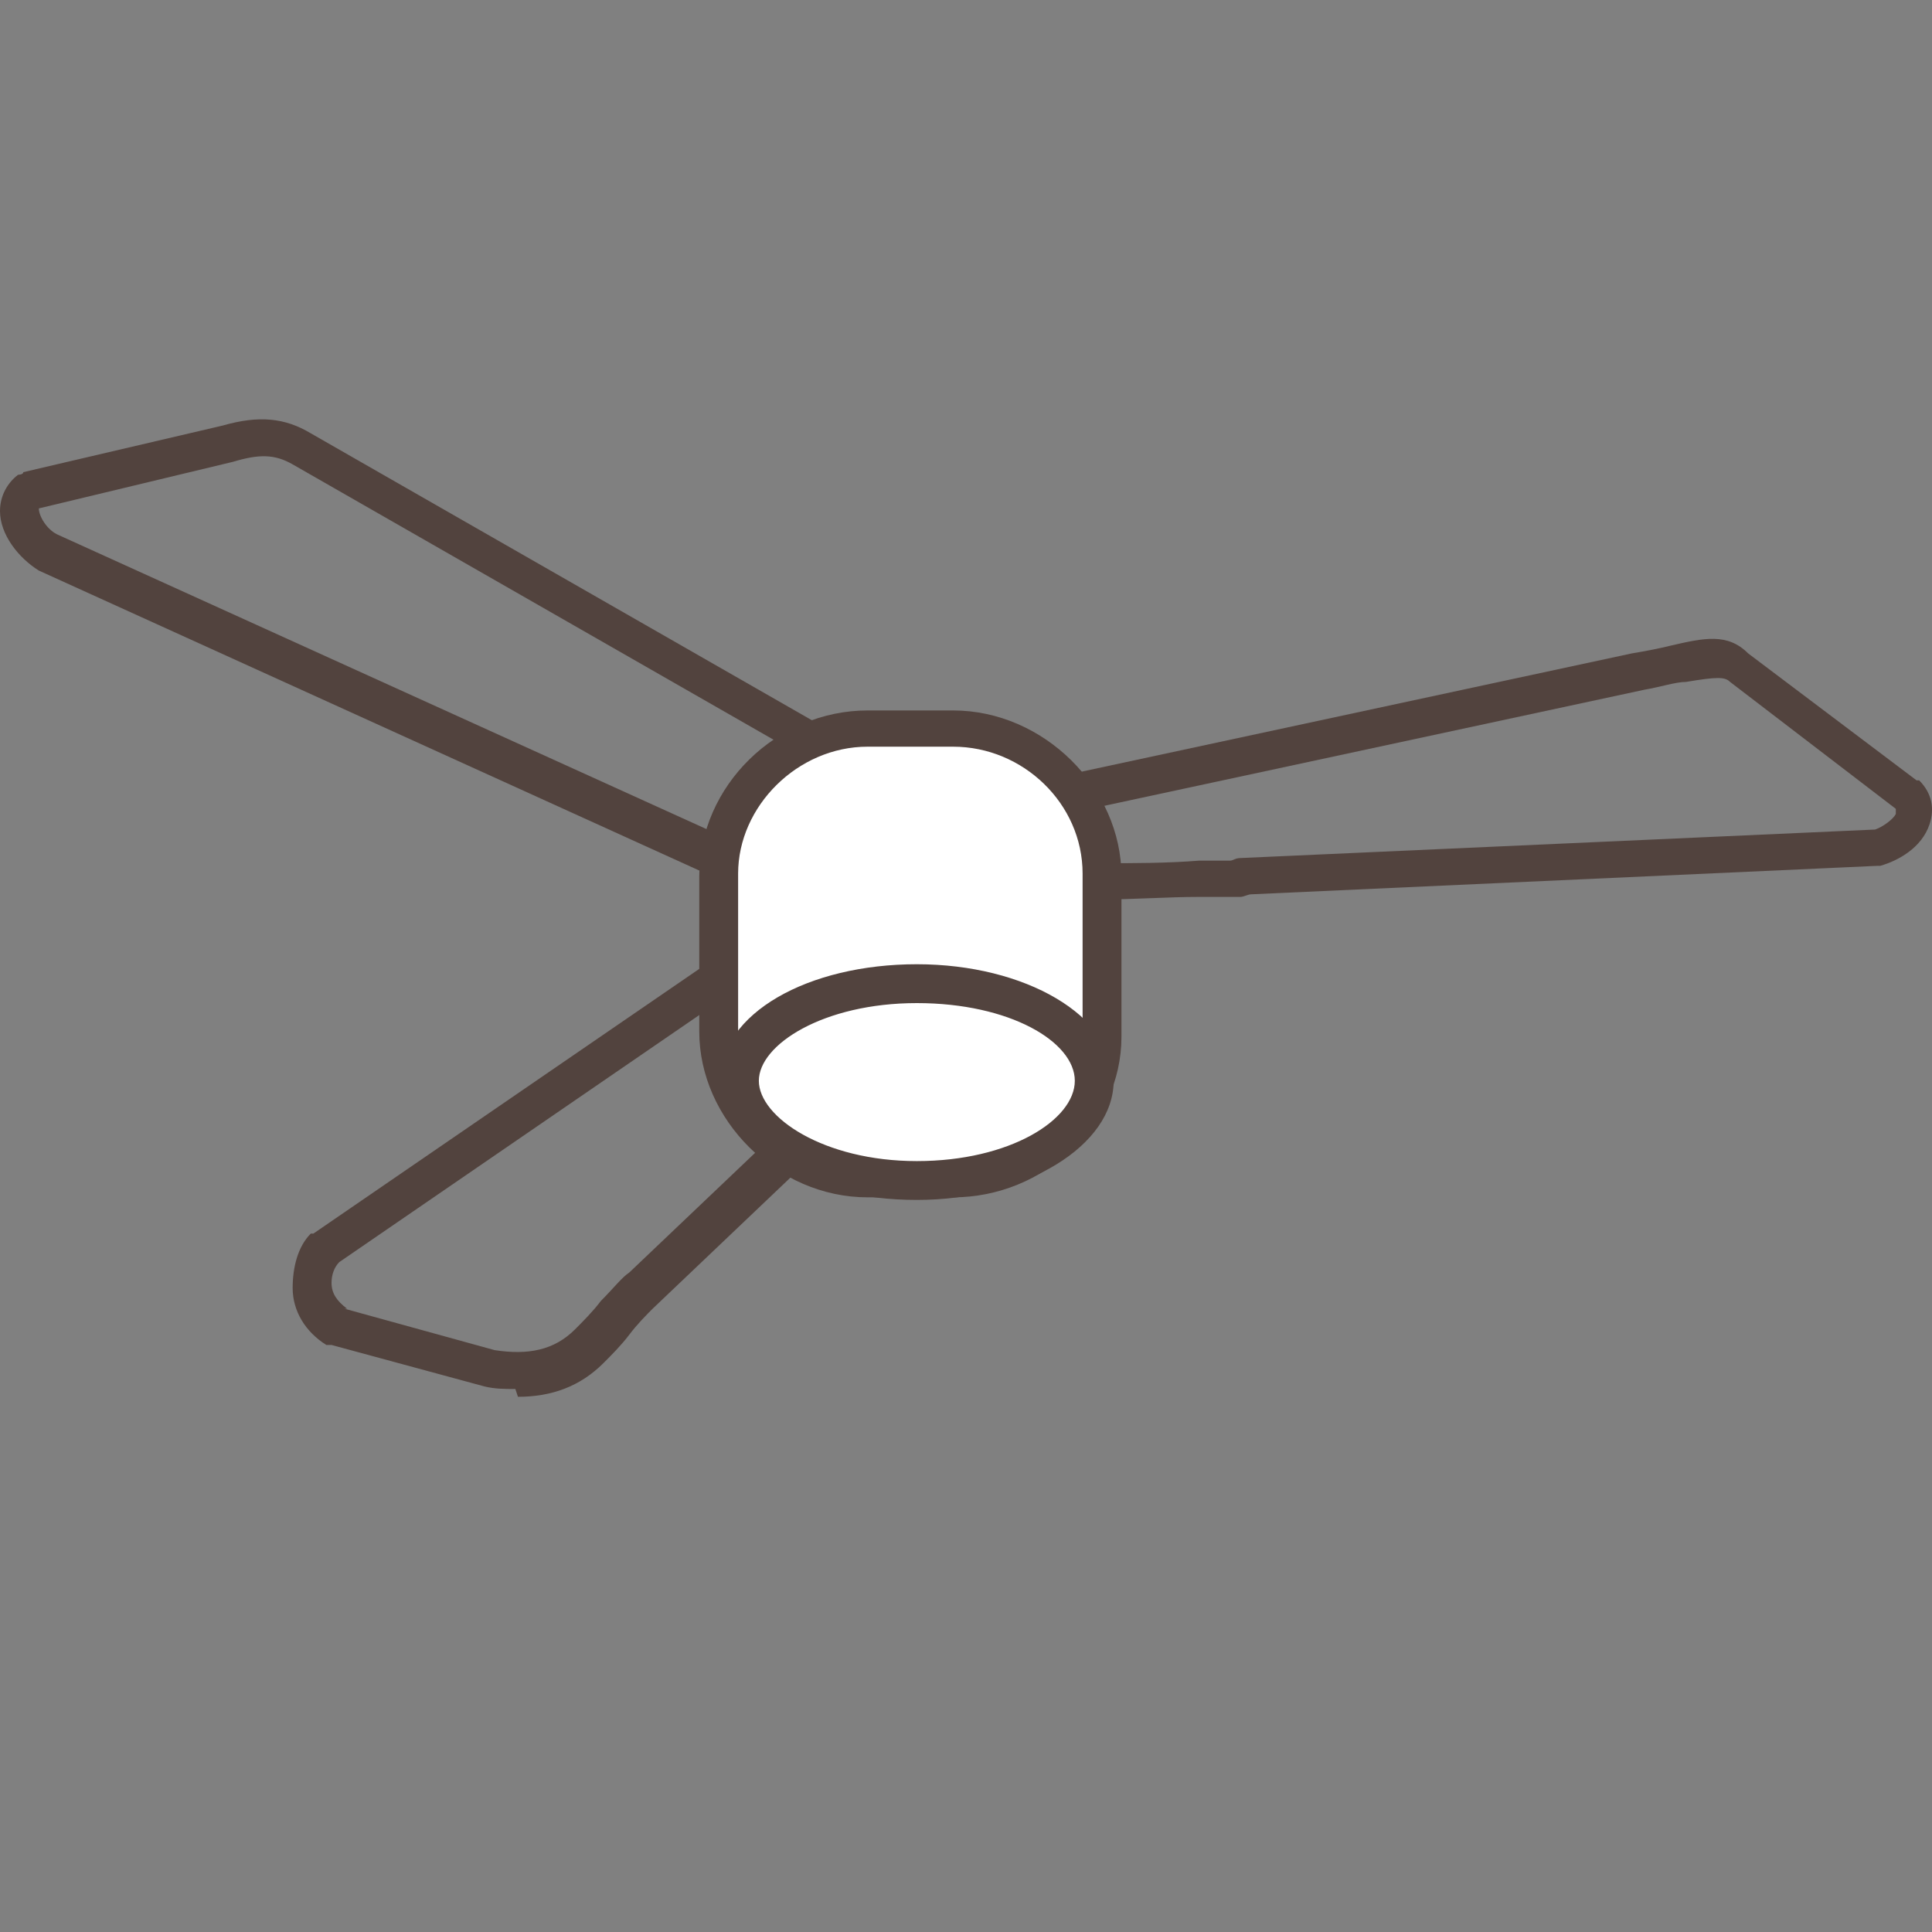 <?xml version="1.0" encoding="UTF-8"?><svg id="Layer_1" xmlns="http://www.w3.org/2000/svg" viewBox="0 0 100 100"><rect x="0" y="0" width="100" height="100" fill="#808080" stroke="none"/><defs><style>.cls-1{fill:#fff;}.cls-2{fill:#52433e;}</style></defs><path class="cls-2" d="M26.677,71.894c-.536,0-1.072,0-1.609-.134l-7.909-2.145h-.268c-1.072-.67-1.743-1.743-1.743-2.949,0-1.072.268-2.145.938-2.815h.134l27.749-19.036c.134,0,.402-.134.536-.134s.268-.268.536-.402c.536-.536,1.206-1.206,2.547-1.877h.402l6.971-.67c.268,0,.67,0,.804.402.804.938,1.206,2.011,1.072,2.949,0,.67-.402,1.206-.938,1.609l-22.119,21.047c-.268.268-.804.804-1.206,1.341s-.938,1.072-1.341,1.475c-1.206,1.206-2.681,1.743-4.424,1.743l-.134-.402ZM17.829,67.738l7.775,2.145c1.743.268,3.083,0,4.156-1.072.402-.402.938-.938,1.341-1.475.67-.67,1.072-1.206,1.475-1.475l21.985-20.912h0s.134,0,.134-.268,0-.67-.268-1.072l-6.167.536c-.938.536-1.475,1.072-1.877,1.475-.402.268-.67.67-1.072.938s-.268,0-.402,0l-27.347,18.768c-.268.268-.402.67-.402,1.072,0,.536.268.938.804,1.341h-.134Z"/><path class="cls-2" d="M56.973,46.826c-.536,0-1.206,0-1.877-.402l-2.413-1.475c-.268-.134-.402-.402-.536-.804,0-1.475-.268-3.217,1.743-3.754l30.564-6.569c.804-.134,1.475-.268,2.011-.402,1.743-.402,2.949-.67,4.022.402l8.714,6.569h.134c.67.67.804,1.475.536,2.279-.402,1.206-1.609,1.877-2.547,2.145h-.134l-32.441,1.475c-.134,0-.402.134-.536.134h-2.145c-1.609,0-3.485.134-5.094.134v.268ZM54.158,43.474l2.011,1.206h.804c1.609,0,3.485,0,5.094-.134h1.609c.134,0,.268-.134.536-.134l32.843-1.475c.402-.134.938-.536,1.072-.804v-.268l-8.579-6.569h0c-.268-.268-.67-.268-2.279,0-.536,0-1.341.268-2.145.402l-30.564,6.569h-.134v1.072l-.268.134Z"/><path class="cls-2" d="M42.227,47.63h-.402c-2.413-.938-3.351-1.341-4.156-1.877h-.268c0-.134-.134-.134-.268-.268L2.011,29.533c-1.072-.67-2.011-1.877-2.011-3.083,0-.804.402-1.475.938-1.877,0,0,.268,0,.268-.134l10.322-2.413c1.877-.536,3.217-.402,4.558.402l33.245,19.036c1.475.938,2.145,2.815,1.341,4.558-.134.268-.402.536-.804.536l-7.641,1.072h-.134.134ZM37.803,43.608h.402l.402.268c.804.402,1.609.804,3.754,1.609l6.703-.938c0-.536-.134-1.206-.67-1.475L15.148,24.036c-.938-.536-1.743-.536-3.083-.134l-10.054,2.413h0c0,.402.402,1.072.938,1.341l34.854,15.818v.134Z"/><path class="cls-1" d="M49.332,60.901h-4.424c-4.156,0-7.641-3.485-7.641-7.641v-8.043c0-4.156,3.485-7.641,7.641-7.641h4.424c4.156,0,7.641,3.485,7.641,7.641v8.311c0,3.888-3.485,7.373-7.641,7.373Z"/><path class="cls-2" d="M49.332,61.974h-4.424c-4.692,0-8.714-4.022-8.714-8.579v-8.043c0-4.692,4.022-8.579,8.714-8.579h4.424c4.692,0,8.714,4.022,8.714,8.579v8.311c0,4.558-4.022,8.311-8.714,8.311ZM44.908,38.648c-3.619,0-6.703,3.083-6.703,6.569v8.043c0,3.619,3.083,6.569,6.703,6.569h4.424c3.485,0,6.703-2.949,6.703-6.301v-8.311c0-3.619-3.083-6.569-6.703-6.569h-4.424Z"/><path class="cls-1" d="M47.455,61.035c5.094,0,9.25-2.279,9.25-5.094s-4.156-5.094-9.25-5.094-9.25,2.279-9.25,5.094,4.156,5.094,9.25,5.094Z"/><path class="cls-2" d="M47.455,62.108c-5.764,0-10.188-2.681-10.188-6.167s4.558-6.032,10.188-6.032,10.188,2.681,10.188,6.032-4.558,6.167-10.188,6.167ZM47.455,51.92c-4.826,0-8.177,2.145-8.177,4.022s3.351,4.156,8.177,4.156,8.177-2.145,8.177-4.156-3.351-4.022-8.177-4.022Z"/></svg>